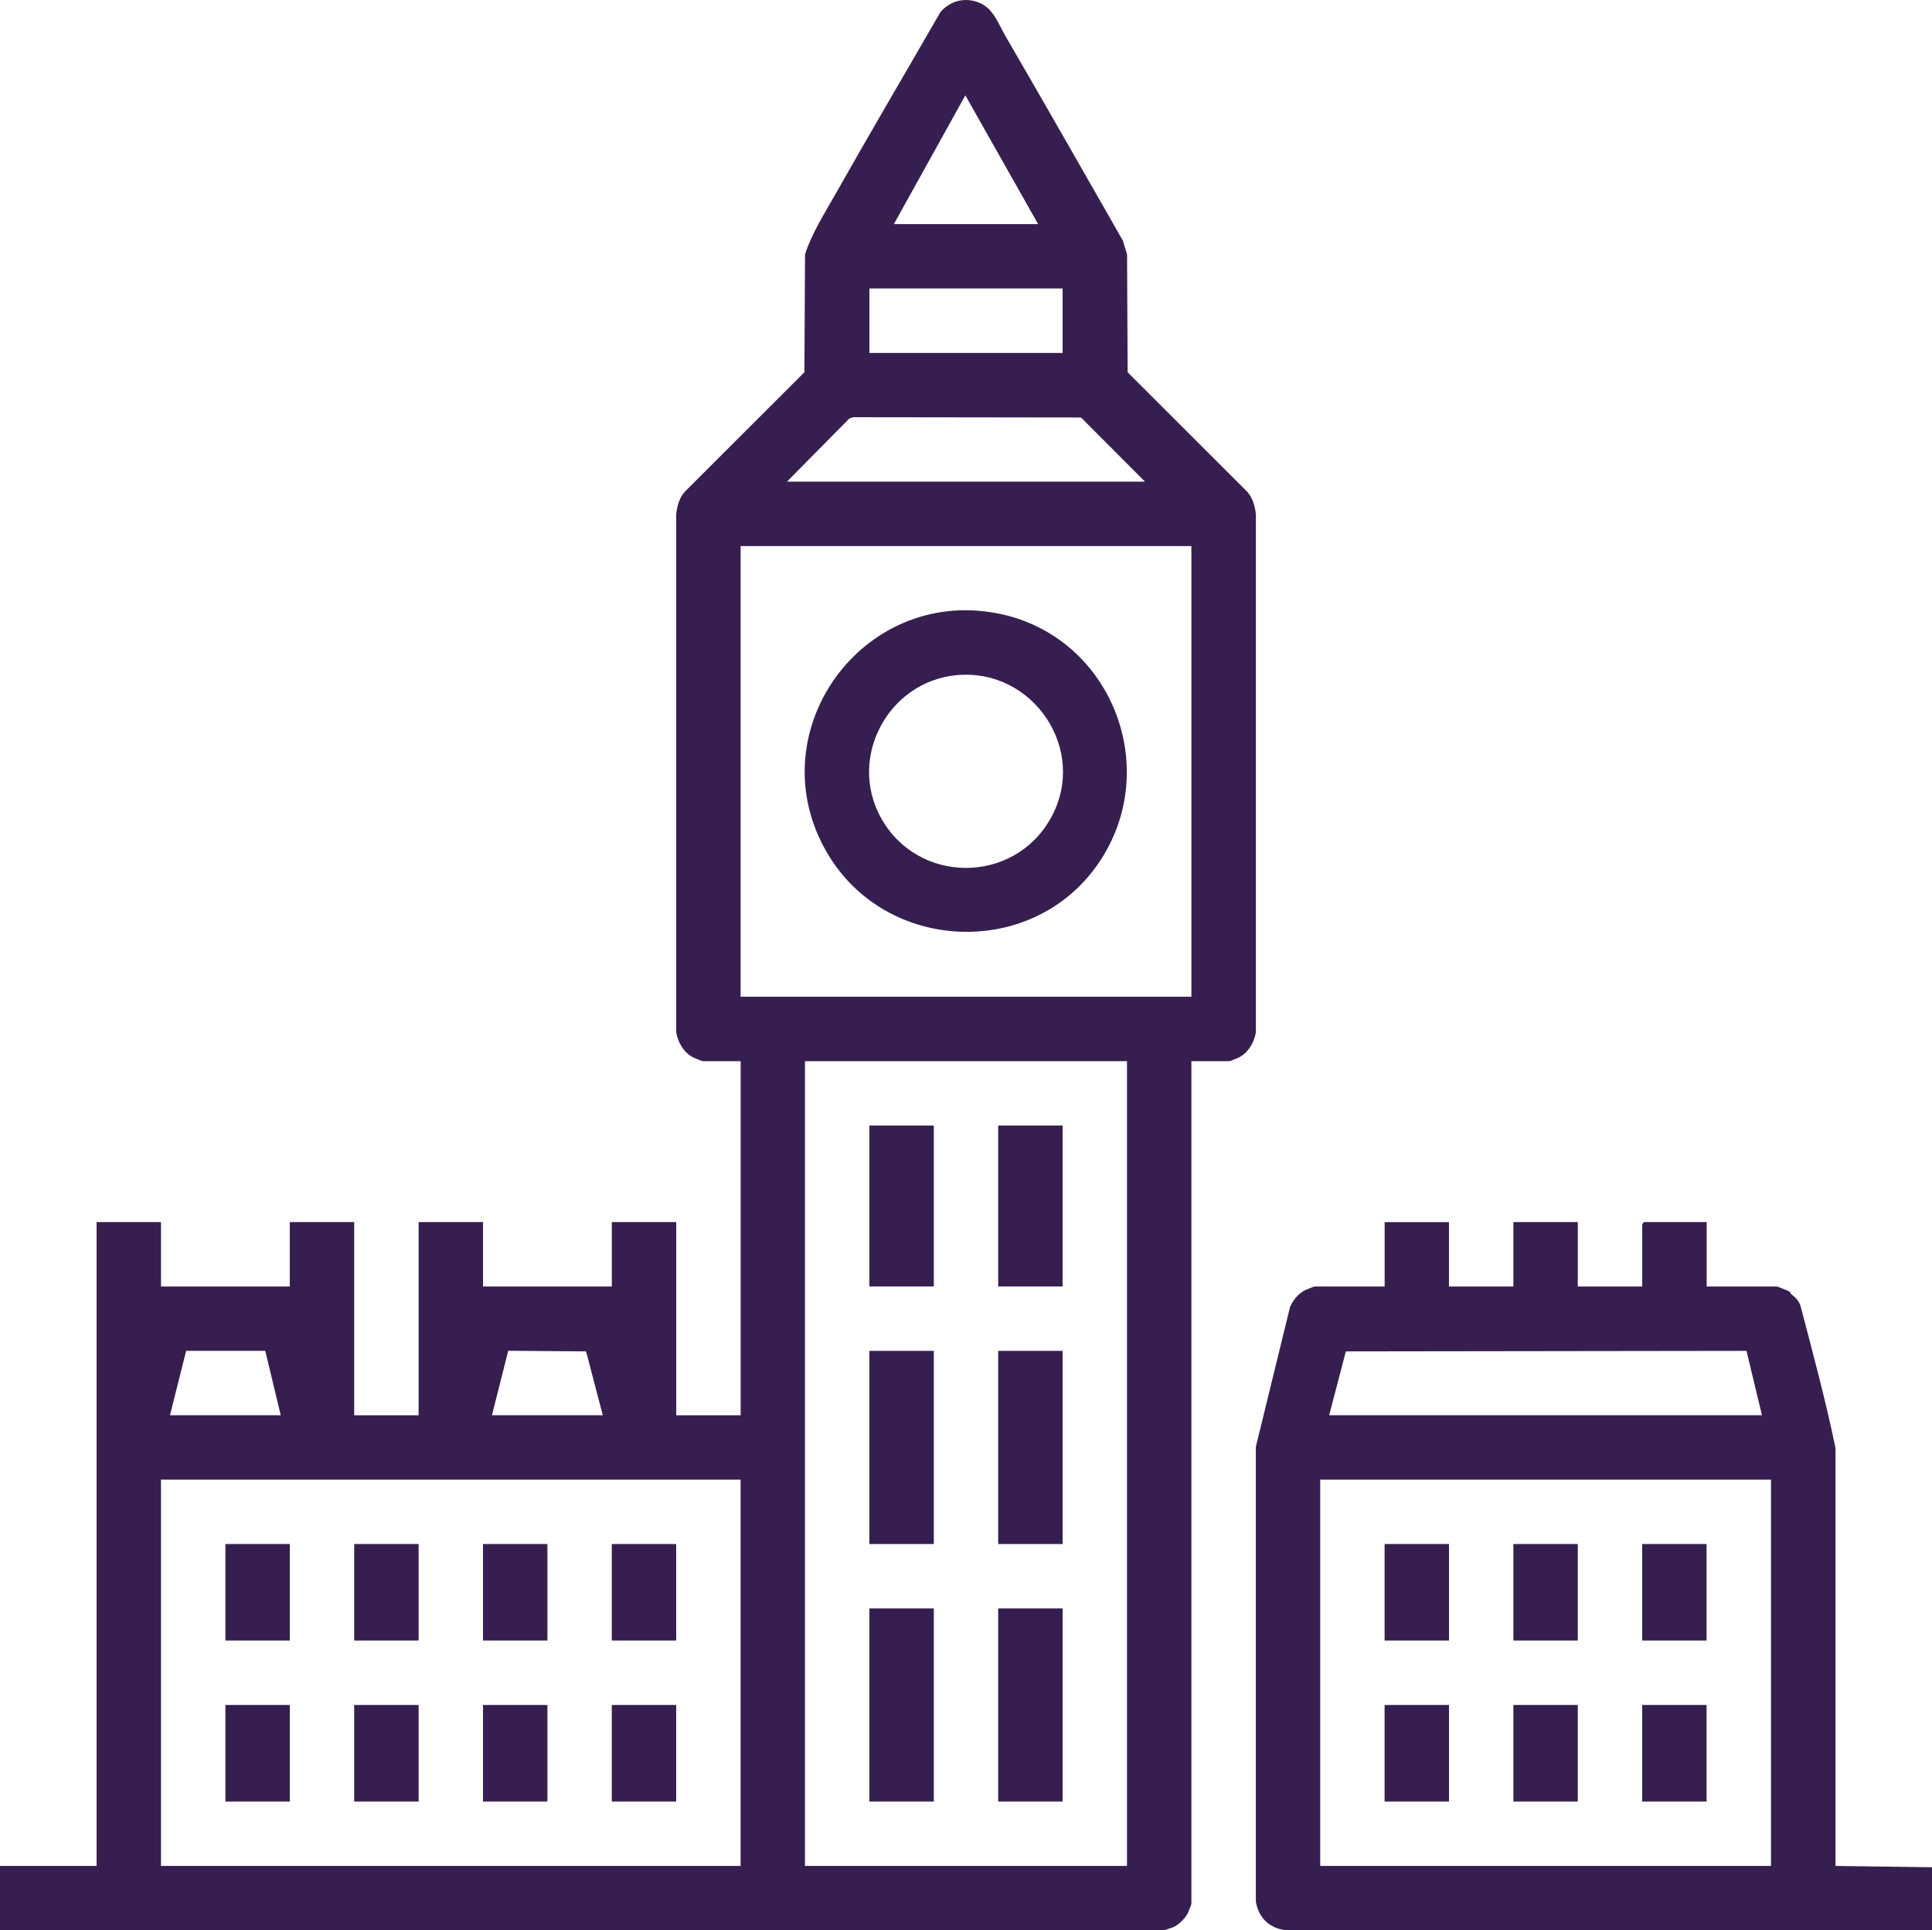 <?xml version="1.0" encoding="UTF-8"?>
<svg id="Layer_2" data-name="Layer 2" xmlns="http://www.w3.org/2000/svg" viewBox="0 0 399.49 399.25">
  <defs>
    <style>
      .cls-1 {
        fill: #361f50;
      }
    </style>
  </defs>
  <g id="Layer_1-2" data-name="Layer 1">
    <g>
      <path class="cls-1" d="M246.35,219.47v174.31c0,.1-.62,1.67-.75,1.92-.52,1.05-1.76,2.26-2.79,2.8-.24.12-2.07.74-2.19.74H0v-13.32h19.97v-133.16h13.32v13.32h26.63v-13.32h13.32v39.95h13.32v-39.95h13.32v13.32h26.63v-13.32h13.32v39.95h13.32v-73.24h-7.86c-.1,0-1.67-.62-1.92-.75-1.96-.98-3.2-3.11-3.55-5.24v-107.08c.17-1.68.62-3.36,1.73-4.65l24.78-24.76.13-24.38c1.38-4.33,4.09-8.55,6.35-12.56,7.09-12.56,14.43-25,21.62-37.5,1.96-2.37,5.01-3.16,7.91-2.05,3.06,1.17,4.06,4.36,5.56,6.95,8.14,14,16.21,28.19,24.28,42.31l.87,2.86.12,24.38,24.78,24.76c1.11,1.3,1.57,2.98,1.74,4.65v107.08c-.35,2.13-1.59,4.26-3.55,5.24-.24.12-1.82.75-1.92.75h-7.86ZM184.83,46.35h29.83l-15.05-26.63-14.78,26.63ZM219.72,59.67h-39.95v13.32h39.95v-13.32ZM236.76,99.62l-13.23-13.27-47.11-.06-.8.27-12.9,13.06h74.04ZM246.35,112.94h-93.21v93.21h93.21v-93.21ZM233.03,219.47h-66.58v166.45h66.58v-166.45ZM35.15,292.7h22.9l-3.2-13.31h-16.36s-3.34,13.31-3.34,13.31ZM124.64,292.7l-3.45-13.2-16.1-.13-3.36,13.33h22.9ZM153.14,306.02H33.29v79.9h119.85v-79.9Z"/>
      <path class="cls-1" d="M299.61,252.76v13.32h13.32v-13.32h13.32v13.32h13.32s0-12.66,0-12.66c-.02-.22.27-.66.41-.66h12.92v13.32h14.51c.14,0,2.4.91,2.62,1.06.19.13.17.37.26.44.99.81,1.45,1.15,1.99,2.41,2.56,9.79,5.21,19.59,7.26,29.5v86.43s19.97.27,19.97.27v13.05h-133.31c-3.52-.25-5.99-2.5-6.52-5.98v-94.03s7.06-28.89,7.06-28.89c.66-1.48,1.67-2.78,3.14-3.51.24-.12,1.82-.75,1.92-.75h14.51v-13.32h13.32ZM274.85,292.7h89.48l-3.2-13.31-82.84.11-3.45,13.2ZM366.2,306.02h-93.21v79.9h93.21v-79.9Z"/>
      <rect class="cls-1" x="179.77" y="279.39" width="13.32" height="39.95"/>
      <rect class="cls-1" x="206.4" y="279.39" width="13.32" height="39.95"/>
      <rect class="cls-1" x="179.77" y="332.65" width="13.32" height="39.95"/>
      <rect class="cls-1" x="206.4" y="332.65" width="13.32" height="39.95"/>
      <rect class="cls-1" x="179.77" y="232.78" width="13.32" height="33.29"/>
      <rect class="cls-1" x="206.4" y="232.78" width="13.32" height="33.29"/>
      <rect class="cls-1" x="126.5" y="319.34" width="13.32" height="19.97"/>
      <rect class="cls-1" x="99.87" y="319.34" width="13.32" height="19.97"/>
      <rect class="cls-1" x="73.24" y="319.34" width="13.32" height="19.97"/>
      <rect class="cls-1" x="46.61" y="352.63" width="13.32" height="19.97"/>
      <rect class="cls-1" x="73.24" y="352.63" width="13.32" height="19.97"/>
      <rect class="cls-1" x="99.87" y="352.63" width="13.32" height="19.97"/>
      <rect class="cls-1" x="126.5" y="352.63" width="13.32" height="19.97"/>
      <rect class="cls-1" x="46.61" y="319.34" width="13.32" height="19.97"/>
      <path class="cls-1" d="M227.08,178.63c-13.61,19.75-43.92,18.51-56.05-2.23-14.49-24.77,7.07-54.96,35.17-49.55,23.52,4.53,34.45,32.09,20.88,51.78ZM197.81,139.64c-14.07,1.31-22.53,16.91-15.7,29.41,7.57,13.86,27.46,13.96,35.16.17,7.83-14.03-3.59-31.06-19.46-29.58Z"/>
      <rect class="cls-1" x="286.3" y="319.34" width="13.32" height="19.97"/>
      <rect class="cls-1" x="312.93" y="319.34" width="13.32" height="19.97"/>
      <rect class="cls-1" x="339.56" y="319.34" width="13.32" height="19.97"/>
      <rect class="cls-1" x="286.3" y="352.63" width="13.32" height="19.97"/>
      <rect class="cls-1" x="312.93" y="352.63" width="13.32" height="19.97"/>
      <rect class="cls-1" x="339.56" y="352.63" width="13.32" height="19.97"/>
    </g>
  </g>
</svg>